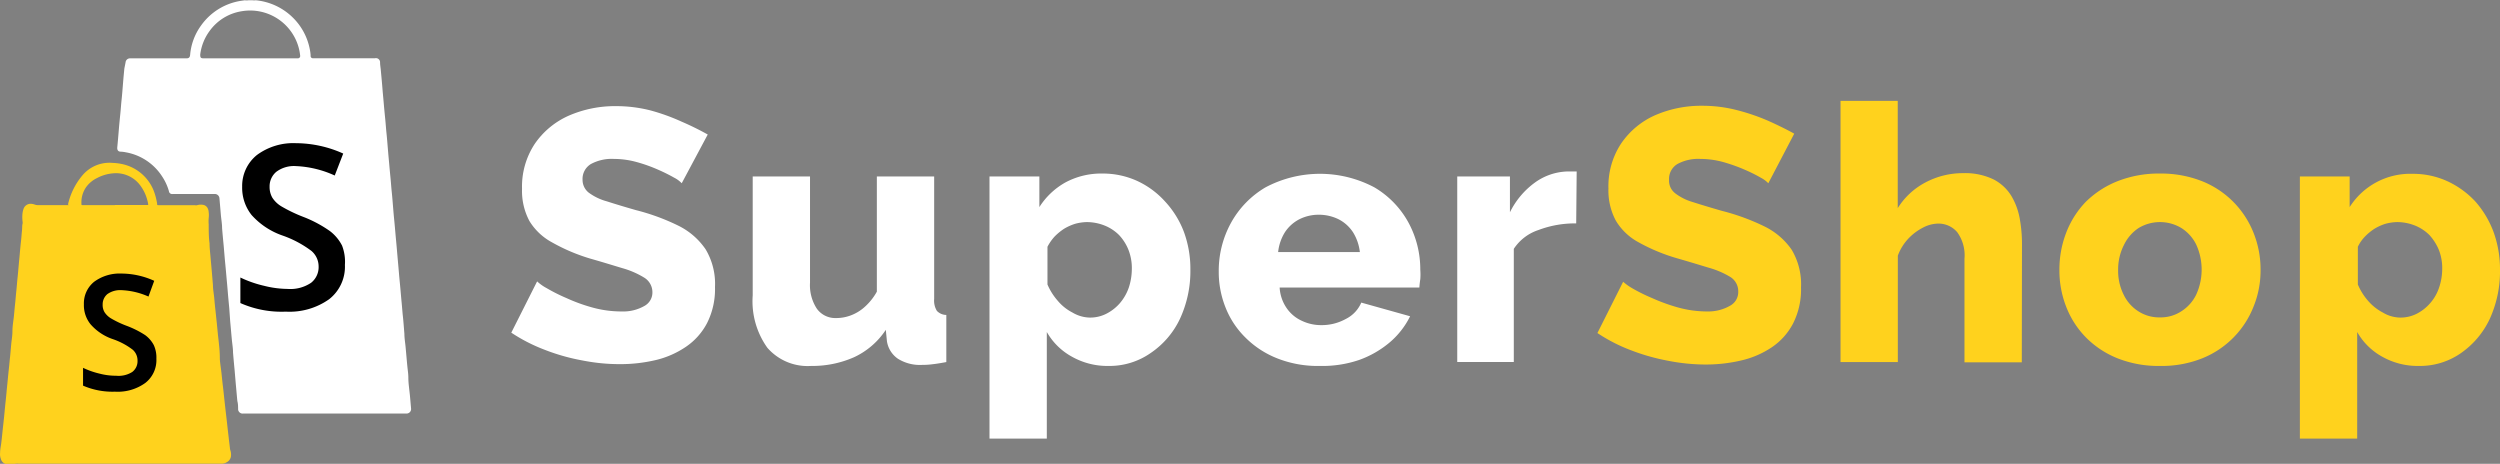 <svg id="Logo" xmlns="http://www.w3.org/2000/svg" fill="#fff" viewBox="0 0 265.21 49.2"><rect x="0" y="0" width="265.21" height="49.2" fill="#808080" stroke="none"/><defs><style>.cls-1{fill:#ffd21d;}.cls-2{fill:#ffd21d;}.cls-3{fill:#000;}</style></defs><g id="SuperShop"><path d="M91-49.18a2.91,2.91,0,0,0-.8-.59,18.13,18.13,0,0,0-1.71-.85,16.13,16.13,0,0,0-2.24-.8,9.08,9.08,0,0,0-2.43-.34,4.62,4.62,0,0,0-2.47.55,1.84,1.84,0,0,0-.87,1.67,1.72,1.72,0,0,0,.66,1.36,5.77,5.77,0,0,0,1.92.92c.84.27,1.86.58,3.08.93a22.89,22.89,0,0,1,4.48,1.64,7.52,7.52,0,0,1,2.91,2.51,7.13,7.13,0,0,1,1,4,8,8,0,0,1-.84,3.83,6.88,6.88,0,0,1-2.26,2.53,9.64,9.64,0,0,1-3.2,1.4,16.37,16.37,0,0,1-3.76.43,20.37,20.37,0,0,1-4.05-.4,21.47,21.47,0,0,1-4-1.14,17.82,17.82,0,0,1-3.5-1.8l2.74-5.44a4.66,4.66,0,0,0,1,.71A18.35,18.35,0,0,0,78.77-37a18.09,18.09,0,0,0,2.75,1,11.44,11.44,0,0,0,3.08.42,4.55,4.55,0,0,0,2.47-.6,1.62,1.62,0,0,0,.82-1.45A1.81,1.81,0,0,0,87-39.18a9.2,9.2,0,0,0-2.32-1c-1-.3-2.09-.64-3.36-1a19.54,19.54,0,0,1-4.08-1.73,6.3,6.3,0,0,1-2.4-2.27,6.78,6.78,0,0,1-.78-3.4,8.21,8.21,0,0,1,1.35-4.78,8.58,8.58,0,0,1,3.63-3,12.27,12.27,0,0,1,5-1,14.65,14.65,0,0,1,3.67.46A21.45,21.45,0,0,1,91-55.71a29.69,29.69,0,0,1,2.76,1.36Z" transform="translate(-18.68 68.62)"/><path d="M98.53-37.28V-49.9h6.08v11.26a4.55,4.55,0,0,0,.72,2.76,2.4,2.4,0,0,0,2,1,4.35,4.35,0,0,0,1.6-.28,4.6,4.6,0,0,0,1.48-.9,6.15,6.15,0,0,0,1.29-1.62V-49.9h6.08v13a2.07,2.07,0,0,0,.29,1.26,1.39,1.39,0,0,0,1,.43v5c-.55.1-1,.18-1.46.23a8.42,8.42,0,0,1-1.12.07,4.41,4.41,0,0,1-2.55-.65,2.76,2.76,0,0,1-1.17-1.86l-.12-1.21a8.14,8.14,0,0,1-3.38,2.91,10.91,10.91,0,0,1-4.54.92,5.66,5.66,0,0,1-4.64-1.92A8.48,8.48,0,0,1,98.53-37.28Z" transform="translate(-18.68 68.62)"/><path d="M136.27-29.8a7.65,7.65,0,0,1-3.91-1,6.84,6.84,0,0,1-2.63-2.6v11.31h-6.08V-49.9h5.29v3.25a7.73,7.73,0,0,1,2.77-2.62,8,8,0,0,1,3.91-.94,8.77,8.77,0,0,1,3.71.79,9.14,9.14,0,0,1,2.94,2.17,9.89,9.89,0,0,1,2,3.22,11.38,11.38,0,0,1,.69,4,12,12,0,0,1-1.11,5.24,9,9,0,0,1-3.09,3.61A7.61,7.61,0,0,1,136.27-29.8Zm-2-5.13a3.78,3.78,0,0,0,1.8-.42,4.74,4.74,0,0,0,1.43-1.13,5.13,5.13,0,0,0,.93-1.64,6.44,6.44,0,0,0,.32-2,5.28,5.28,0,0,0-.36-2,5,5,0,0,0-1-1.57,4.57,4.57,0,0,0-1.52-1,5.14,5.14,0,0,0-1.9-.37,5.08,5.08,0,0,0-1.23.18,5.46,5.46,0,0,0-1.18.53,6.07,6.07,0,0,0-1,.82,5.08,5.08,0,0,0-.76,1.09v4a6.41,6.41,0,0,0,1.11,1.75,5,5,0,0,0,1.55,1.23A3.73,3.73,0,0,0,134.27-34.93Z" transform="translate(-18.68 68.62)"/><path d="M158.68-29.8a11.64,11.64,0,0,1-4.52-.81,9.89,9.89,0,0,1-3.36-2.2A9.2,9.2,0,0,1,148.69-36a10.12,10.12,0,0,1-.72-3.81,10.53,10.53,0,0,1,1.3-5.17,9.91,9.91,0,0,1,3.67-3.77,12.32,12.32,0,0,1,11.53,0A9.75,9.75,0,0,1,168.1-45a10.42,10.42,0,0,1,1.25,5,6.44,6.44,0,0,1,0,1c-.05.31-.08.63-.1.88H154.43a4.25,4.25,0,0,0,.74,2.18,3.9,3.9,0,0,0,1.61,1.35,4.72,4.72,0,0,0,2.09.46,5.25,5.25,0,0,0,2.57-.65,3.45,3.45,0,0,0,1.65-1.74l5.18,1.45a8.66,8.66,0,0,1-2.15,2.76,10.48,10.48,0,0,1-3.27,1.88A12.08,12.08,0,0,1,158.68-29.8Zm-4.41-12.08h8.67a5.06,5.06,0,0,0-.72-2.09,4,4,0,0,0-1.52-1.38,4.72,4.72,0,0,0-2.09-.49,4.54,4.54,0,0,0-2.11.49A4.06,4.06,0,0,0,155-44,4.94,4.94,0,0,0,154.27-41.88Z" transform="translate(-18.68 68.62)"/><path d="M185.89-44.92a10.91,10.91,0,0,0-4,.7,5,5,0,0,0-2.62,2v12h-6V-49.9h5.59v3.8a8.56,8.56,0,0,1,2.66-3.16,6.17,6.17,0,0,1,3.42-1.17h1Z" transform="translate(-18.68 68.62)"/><path class="cls-1" d="M206.27-49.18a3.13,3.13,0,0,0-.8-.59,16,16,0,0,0-1.71-.85,18.11,18.11,0,0,0-2.24-.8,9.15,9.15,0,0,0-2.44-.34,4.62,4.62,0,0,0-2.47.55,1.84,1.84,0,0,0-.87,1.67,1.69,1.69,0,0,0,.67,1.44,5.68,5.68,0,0,0,1.86.92c.84.27,1.87.58,3.08.93a23.22,23.22,0,0,1,4.49,1.64,7.53,7.53,0,0,1,2.9,2.47,7.13,7.13,0,0,1,1,4,8,8,0,0,1-.84,3.83,6.88,6.88,0,0,1-2.26,2.53,9.69,9.69,0,0,1-3.25,1.4,16.37,16.37,0,0,1-3.76.43,20.71,20.71,0,0,1-4-.4,22.26,22.26,0,0,1-4-1.14,17.46,17.46,0,0,1-3.49-1.8l2.73-5.44a5.84,5.84,0,0,0,1,.71A18.35,18.35,0,0,0,193.94-37a19.35,19.35,0,0,0,2.76,1,11.44,11.44,0,0,0,3.08.42,4.63,4.63,0,0,0,2.49-.64,1.64,1.64,0,0,0,.81-1.45,1.79,1.79,0,0,0-.81-1.55,9.2,9.2,0,0,0-2.32-1c-1-.3-2.1-.64-3.36-1a19.52,19.52,0,0,1-4.09-1.7,6.26,6.26,0,0,1-2.41-2.3,6.78,6.78,0,0,1-.78-3.4,8.21,8.21,0,0,1,1.35-4.78,8.55,8.55,0,0,1,3.61-3,12.27,12.27,0,0,1,5-1,14.63,14.63,0,0,1,3.66.46,21.92,21.92,0,0,1,3.34,1.14c1,.45,1.94.91,2.75,1.36Z" transform="translate(-18.68 68.62)"/><path class="cls-1" d="M233.16-30.18h-6.08v-11A4.16,4.16,0,0,0,226.3-44a2.61,2.61,0,0,0-2.07-.9,3.58,3.58,0,0,0-1.54.42,5.76,5.76,0,0,0-1.58,1.19,5.35,5.35,0,0,0-1.1,1.79v11.29h-6.08V-57.92H220v11.38a7.66,7.66,0,0,1,2.91-2.71,8.44,8.44,0,0,1,4-1,6.91,6.91,0,0,1,3.29.68,4.8,4.8,0,0,1,1.88,1.78,7.19,7.19,0,0,1,.87,2.41,15,15,0,0,1,.23,2.58Z" transform="translate(-18.68 68.62)"/><path class="cls-1" d="M247.83-29.8a11.75,11.75,0,0,1-4.54-.82,9.83,9.83,0,0,1-3.37-2.25,9.53,9.53,0,0,1-2.07-3.26,10.54,10.54,0,0,1-.7-3.85,10.85,10.85,0,0,1,.7-3.9,9.74,9.74,0,0,1,2.07-3.3,10.1,10.1,0,0,1,3.35-2.2,11.94,11.94,0,0,1,4.54-.83,11.84,11.84,0,0,1,4.52.83,9.75,9.75,0,0,1,5.43,5.5,10.42,10.42,0,0,1,.73,3.9,10.13,10.13,0,0,1-.73,3.85,9.74,9.74,0,0,1-5.43,5.51A11.55,11.55,0,0,1,247.83-29.8ZM243.38-40a5.65,5.65,0,0,0,.59,2.65,4.29,4.29,0,0,0,1.58,1.77,4.07,4.07,0,0,0,2.28.63,4,4,0,0,0,2.26-.65,4.32,4.32,0,0,0,1.58-1.78,6.4,6.4,0,0,0,0-5.28,4.35,4.35,0,0,0-1.58-1.77,4.4,4.4,0,0,0-4.54,0A4.49,4.49,0,0,0,244-42.64,5.72,5.72,0,0,0,243.38-40Z" transform="translate(-18.68 68.62)"/><path class="cls-1" d="M275.27-29.8a7.65,7.65,0,0,1-3.91-1,6.82,6.82,0,0,1-2.62-2.6v11.31h-6.08V-49.9h5.28v3.25a7.61,7.61,0,0,1,6.68-3.53,8.73,8.73,0,0,1,3.7.79,9.47,9.47,0,0,1,2.95,2.14A10.3,10.3,0,0,1,283.21-44a11.64,11.64,0,0,1,.68,4,12.12,12.12,0,0,1-1.1,5.24,9.15,9.15,0,0,1-3.06,3.61A7.59,7.59,0,0,1,275.27-29.8Zm-2-5.13a3.79,3.79,0,0,0,1.81-.42,4.7,4.7,0,0,0,1.42-1.13,4.69,4.69,0,0,0,.93-1.64,6.17,6.17,0,0,0,.33-2,5.28,5.28,0,0,0-.36-2,5.52,5.52,0,0,0-1-1.57,4.67,4.67,0,0,0-1.52-1,5.14,5.14,0,0,0-1.9-.37,5.16,5.16,0,0,0-1.24.18,5.38,5.38,0,0,0-1.17.53,5.68,5.68,0,0,0-1,.82,4.11,4.11,0,0,0-.76,1.09v4a6.38,6.38,0,0,0,1.1,1.75,5.31,5.31,0,0,0,1.56,1.23,3.66,3.66,0,0,0,1.79.53Z" transform="translate(-18.68 68.62)"/></g><path d="M45.81-68.59a6.46,6.46,0,0,1,3.92,1.82,6.39,6.39,0,0,1,1.81,3.35,4.69,4.69,0,0,1,.09.64s0,.08,0,.12a.24.24,0,0,0,.22.22h6.6a.55.55,0,0,1,.22,0A.44.44,0,0,1,59-62c0,.29.06.57.08.85.06.64.12,1.27.17,1.9s.09,1,.13,1.48.11,1.21.17,1.81.08,1,.13,1.46.11,1.22.16,1.83.09,1,.13,1.46.09,1,.14,1.51.08,1,.13,1.46.11,1.23.16,1.85.09,1,.13,1.42c.06.63.11,1.26.17,1.89s.09,1,.13,1.47.11,1.21.16,1.82.09,1,.13,1.42c.06.63.11,1.26.17,1.88s.08,1,.13,1.43.11,1.24.16,1.87c0,.47.09.95.13,1.42.06.63.11,1.25.17,1.88S62-29,62-28.49s.11,1.24.17,1.86l.12,1.37a.48.48,0,0,1-.46.51H44.52a1.08,1.08,0,0,1-.18,0,.49.49,0,0,1-.4-.42c0-.3,0-.6-.08-.9-.06-.61-.11-1.23-.17-1.85l-.12-1.42c-.06-.63-.12-1.26-.17-1.89,0-.47-.09-.95-.13-1.42-.06-.62-.11-1.25-.17-1.87L43-35.94c-.06-.63-.12-1.26-.17-1.88s-.09-1-.13-1.47-.11-1.22-.17-1.83l-.12-1.42c-.06-.63-.12-1.25-.17-1.88,0-.47-.09-.94-.13-1.41l-.15-1.75a.49.49,0,0,0-.52-.46H37a.34.34,0,0,1-.4-.3,5.54,5.54,0,0,0-.72-1.56,5.77,5.77,0,0,0-3.84-2.56,3.33,3.33,0,0,0-.54-.07c-.29,0-.4-.17-.38-.45.06-.61.11-1.21.16-1.82s.11-1.21.17-1.81.08-1,.13-1.44.11-1.23.16-1.85.09-1,.13-1.44L32-62a.47.47,0,0,1,.45-.43h6c.27,0,.37-.1.4-.37A6.16,6.16,0,0,1,40-65.9a6.38,6.38,0,0,1,4.17-2.62l.48-.07a1.22,1.22,0,0,0,.38,0h.44A1.29,1.29,0,0,0,45.81-68.59Zm-.6,6.16h5.06a.25.25,0,0,0,.25-.31,6,6,0,0,0-.1-.61,5.34,5.34,0,0,0-6.09-4.08,5.19,5.19,0,0,0-3.41,2.09,5.28,5.28,0,0,0-1,2.51c0,.32.05.4.37.4Z" transform="translate(-18.68 68.62)"/><path class="cls-2" d="M20.28-19.42c-.35,0-.7,0-1.05,0a.75.75,0,0,1-.46-.52,1.44,1.44,0,0,1-.08-.65c0-.35.08-.69.12-1s.09-.79.13-1.19.11-1,.17-1.57l.12-1.26c.05-.46.1-.92.14-1.38s.09-.88.13-1.32.09-.92.14-1.38.06-.67.1-1,.09-1,.13-1.42S20-33,20-33.5s.09-1,.14-1.44.08-.89.13-1.33.09-1,.14-1.47.08-.93.13-1.4.09-.94.13-1.4.07-.72.1-1.08.09-1,.14-1.44.06-.72.1-1.08,0-.51.07-.77a1,1,0,0,0,0-.17,3.55,3.55,0,0,1,0-1,2.37,2.37,0,0,1,.09-.36A.8.8,0,0,1,22-47a1.55,1.55,0,0,1,.36.08,1,1,0,0,0,.39.06h3.36s-.06,0-.09,0-.15,0-.11-.15A7.3,7.3,0,0,1,27.41-50a3.77,3.77,0,0,1,2-1.25,3.75,3.75,0,0,1,1.2-.09,5.51,5.51,0,0,1,.9.1,4.64,4.64,0,0,1,3.46,2.81A6.73,6.73,0,0,1,35.35-47c0,.14,0,.14.17.15H37.1l2.26,0a.62.62,0,0,0,.23,0,1.29,1.29,0,0,1,.55-.05.67.67,0,0,1,.59.41,1.11,1.11,0,0,1,.09.4,2.42,2.42,0,0,1,0,.6,4,4,0,0,0,0,.69c0,.67,0,1.34.09,2,0,.47.06.94.1,1.41s.09,1,.14,1.57l.12,1.44c0,.47.1.93.14,1.4s.08.88.13,1.32.09.88.14,1.32l.12,1.24c.05.44.1.87.14,1.3S42-31,42-30.63s.11,1,.17,1.54.1,1,.16,1.47.11,1,.16,1.45.11,1,.16,1.42.11.94.16,1.41.09.76.13,1.14.09.74.13,1.11c0,.15.08.3.1.45a1.41,1.41,0,0,1,0,.5.87.87,0,0,1-.48.58,1,1,0,0,1-.42.13H32.86l-12.2,0A1,1,0,0,0,20.28-19.42ZM30.87-46.87h3.44c.1,0,.1,0,.09-.09a4.58,4.58,0,0,0-.79-1.92,3.2,3.2,0,0,0-2.95-1.35,4.34,4.34,0,0,0-1.67.49,3.1,3.1,0,0,0-1.15.94A2.81,2.81,0,0,0,27.32-47c0,.13,0,.14.14.14h3.41Z" transform="translate(-18.68 68.62)"/><g id="S"><path class="cls-3" d="M55.27-40.52a4.38,4.38,0,0,1-1.67,3.64A7.27,7.27,0,0,1,49-35.56a10.79,10.79,0,0,1-4.82-.91v-2.71a12,12,0,0,0,2.52.88,10.44,10.44,0,0,0,2.49.33,3.93,3.93,0,0,0,2.49-.65,2.11,2.11,0,0,0,.8-1.72A2.17,2.17,0,0,0,51.72-42a11.27,11.27,0,0,0-3-1.61,7.85,7.85,0,0,1-3.35-2.2,4.64,4.64,0,0,1-1-3,4.21,4.21,0,0,1,1.57-3.37,6.49,6.49,0,0,1,4.15-1.25,12.3,12.3,0,0,1,5,1.1L54.19-50a10.94,10.94,0,0,0-4.13-1A3.12,3.12,0,0,0,48-50.4a2,2,0,0,0-.72,1.58,2.26,2.26,0,0,0,.29,1.17,2.92,2.92,0,0,0,.94.91,15.86,15.86,0,0,0,2.35,1.13,13,13,0,0,1,2.8,1.49,4.49,4.49,0,0,1,1.31,1.56A4.76,4.76,0,0,1,55.27-40.52Z" transform="translate(-18.68 68.62)"/></g><g id="s-2"><path class="cls-3" d="M35.27-30.57A3.07,3.07,0,0,1,34.1-28a5,5,0,0,1-3.23.93,7.83,7.83,0,0,1-3.38-.64v-1.89a8.65,8.65,0,0,0,1.77.62,6.8,6.8,0,0,0,1.74.22,2.71,2.71,0,0,0,1.71-.4,1.43,1.43,0,0,0,.56-1.2,1.52,1.52,0,0,0-.51-1.16,7.39,7.39,0,0,0-2.13-1.13,5.44,5.44,0,0,1-2.36-1.59,3.21,3.21,0,0,1-.69-2.09,2.94,2.94,0,0,1,1.09-2.4,4.56,4.56,0,0,1,2.9-.87,8.48,8.48,0,0,1,3.47.77l-.61,1.67a7.79,7.79,0,0,0-2.89-.68,2.34,2.34,0,0,0-1.47.42,1.41,1.41,0,0,0-.5,1.11,1.5,1.5,0,0,0,.2.81,2.12,2.12,0,0,0,.66.64,10.4,10.4,0,0,0,1.65.79,10.1,10.1,0,0,1,2,1A3.13,3.13,0,0,1,35-32,3.16,3.16,0,0,1,35.27-30.57Z" transform="translate(-18.68 68.62)"/></g></svg>